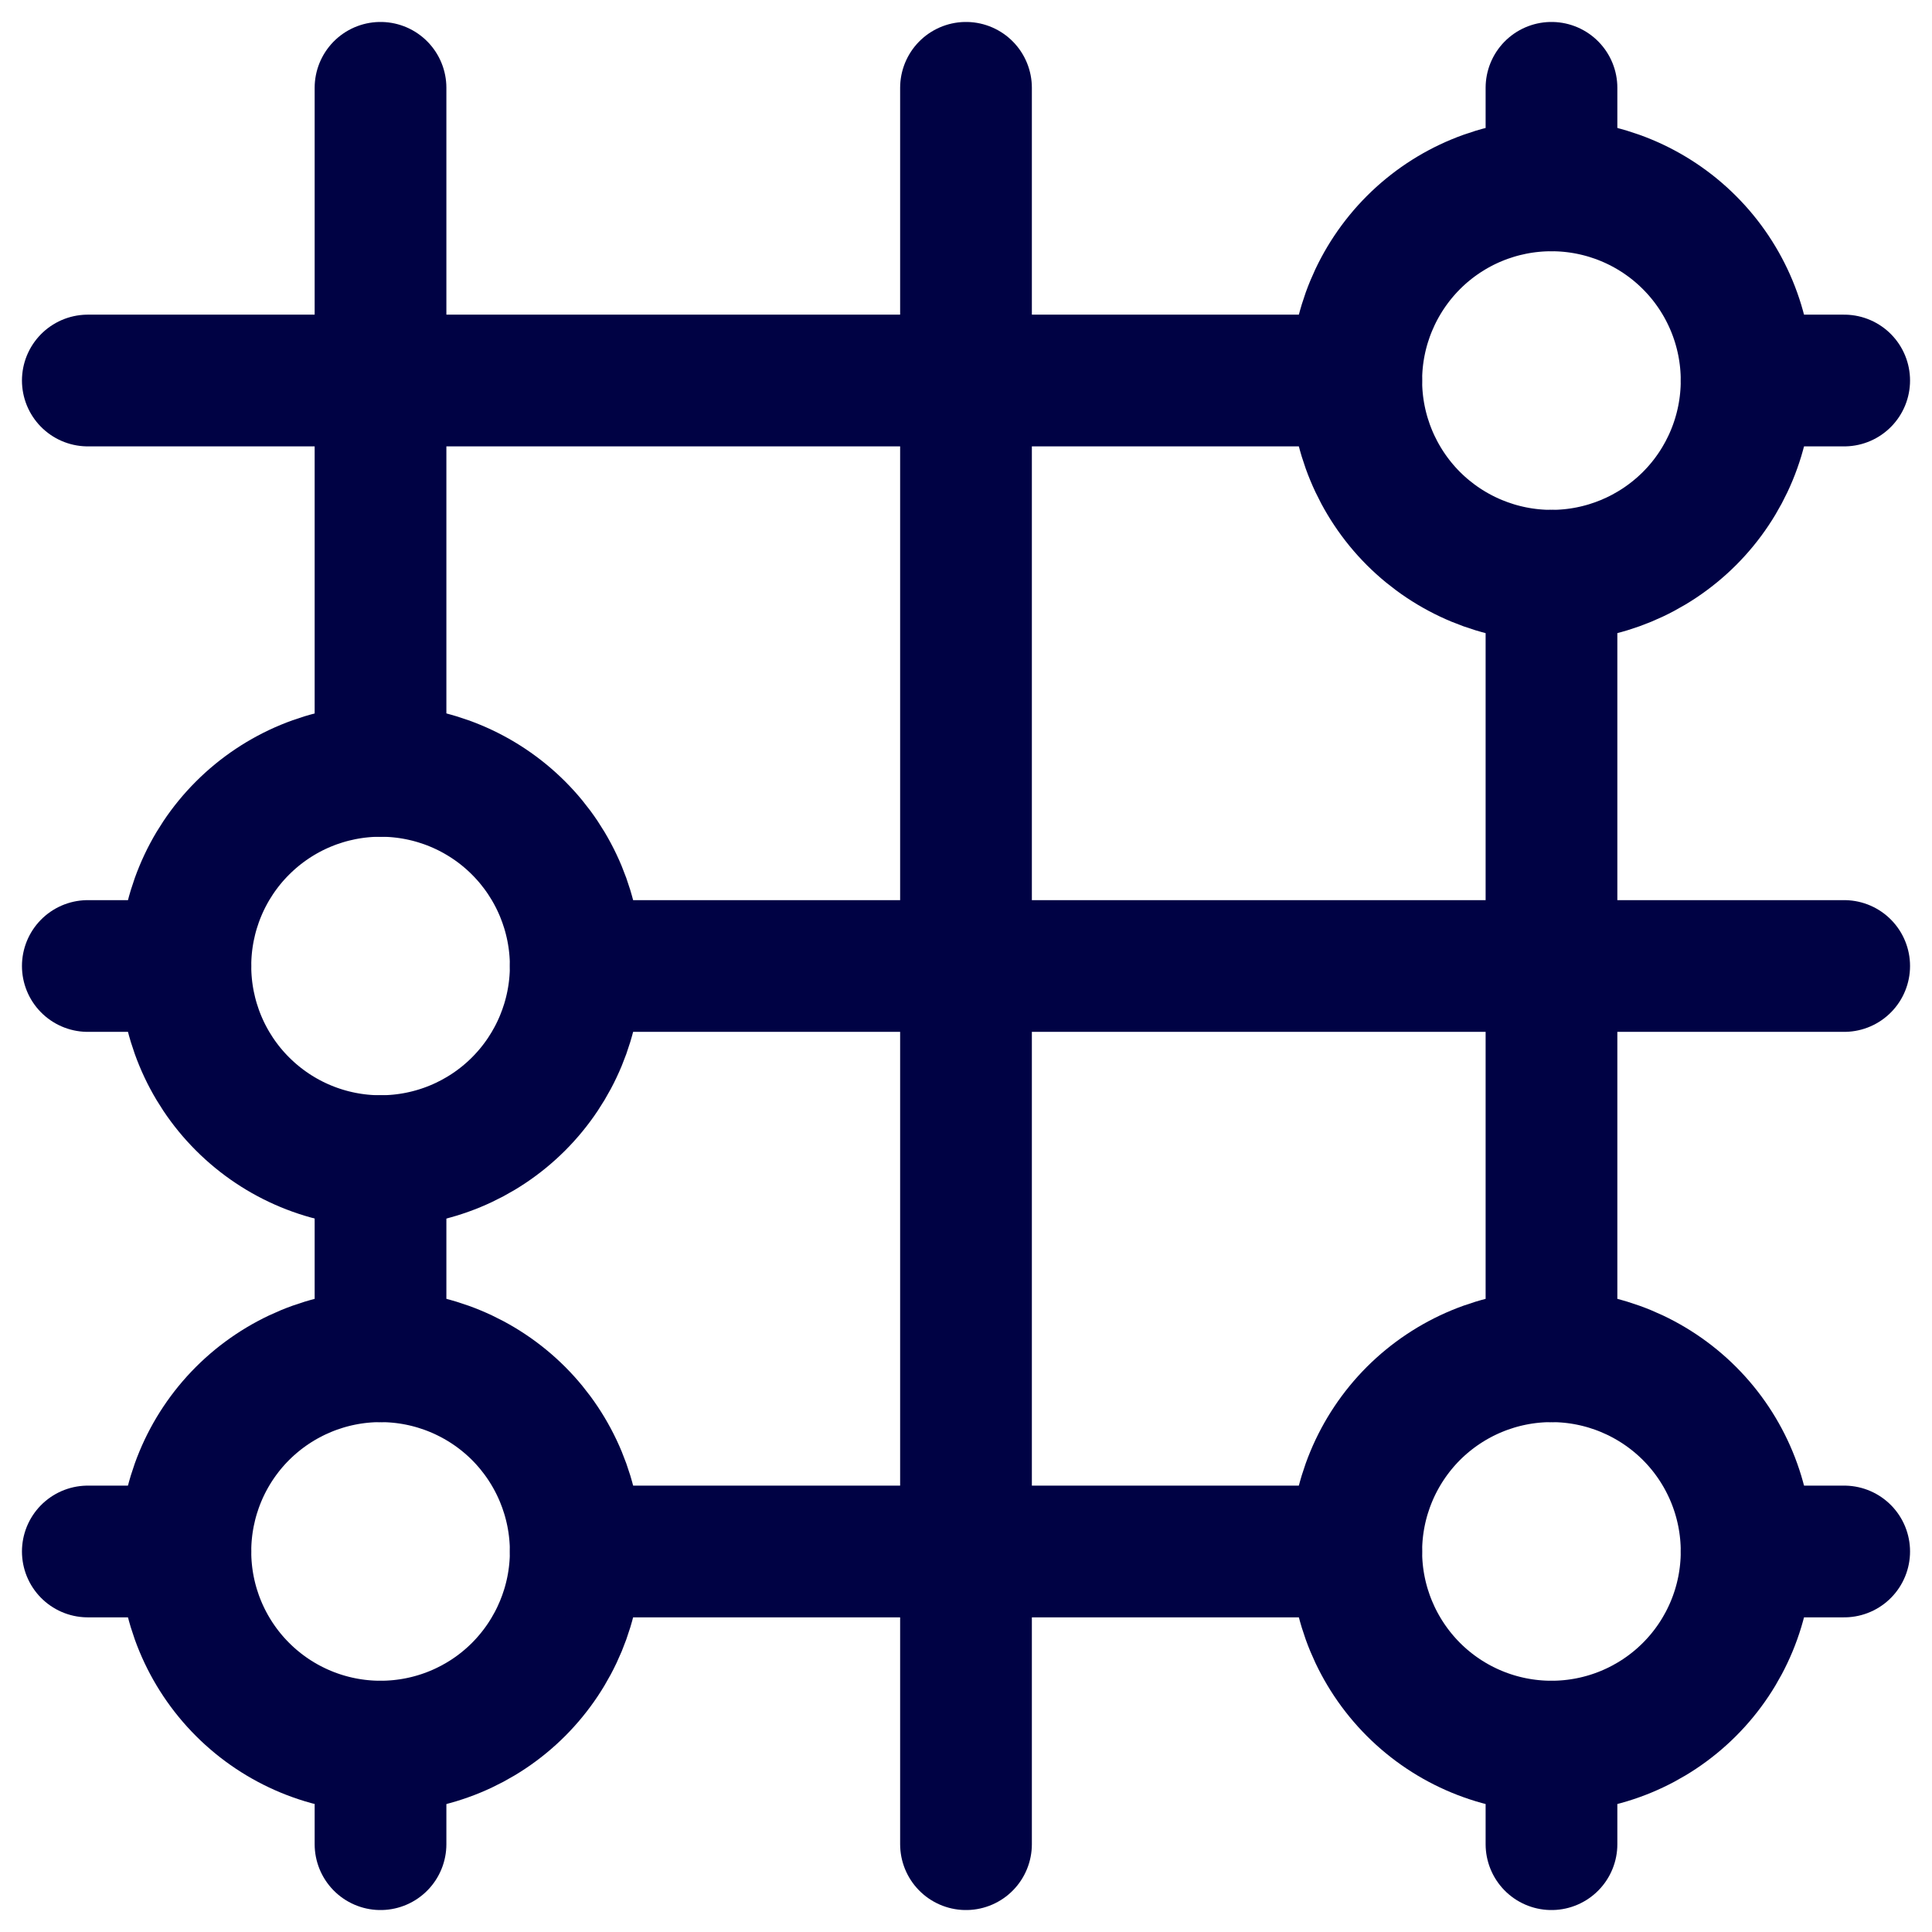 <svg width="22" height="22" viewBox="0 0 22 22" fill="none" xmlns="http://www.w3.org/2000/svg">
<path d="M15.444 4.333C15.444 4.923 15.679 5.488 16.095 5.905C16.512 6.321 17.077 6.556 17.667 6.556C18.256 6.556 18.821 6.321 19.238 5.905C19.655 5.488 19.889 4.923 19.889 4.333C19.889 3.744 19.655 3.179 19.238 2.762C18.821 2.345 18.256 2.111 17.667 2.111C17.077 2.111 16.512 2.345 16.095 2.762C15.679 3.179 15.444 3.744 15.444 4.333Z" stroke="#000244" stroke-width="1.5" stroke-linecap="round" stroke-linejoin="round"/>
<path d="M2.111 11C2.111 11.589 2.345 12.155 2.762 12.571C3.179 12.988 3.744 13.222 4.333 13.222C4.923 13.222 5.488 12.988 5.905 12.571C6.321 12.155 6.556 11.589 6.556 11C6.556 10.411 6.321 9.845 5.905 9.429C5.488 9.012 4.923 8.778 4.333 8.778C3.744 8.778 3.179 9.012 2.762 9.429C2.345 9.845 2.111 10.411 2.111 11Z" stroke="#000244" stroke-width="1.5" stroke-linecap="round" stroke-linejoin="round"/>
<path d="M2.111 17.667C2.111 18.256 2.345 18.821 2.762 19.238C3.179 19.655 3.744 19.889 4.333 19.889C4.923 19.889 5.488 19.655 5.905 19.238C6.321 18.821 6.556 18.256 6.556 17.667C6.556 17.077 6.321 16.512 5.905 16.095C5.488 15.679 4.923 15.444 4.333 15.444C3.744 15.444 3.179 15.679 2.762 16.095C2.345 16.512 2.111 17.077 2.111 17.667Z" stroke="#000244" stroke-width="1.5" stroke-linecap="round" stroke-linejoin="round"/>
<path d="M15.444 17.667C15.444 18.256 15.679 18.821 16.095 19.238C16.512 19.655 17.077 19.889 17.667 19.889C18.256 19.889 18.821 19.655 19.238 19.238C19.655 18.821 19.889 18.256 19.889 17.667C19.889 17.077 19.655 16.512 19.238 16.095C18.821 15.679 18.256 15.444 17.667 15.444C17.077 15.444 16.512 15.679 16.095 16.095C15.679 16.512 15.444 17.077 15.444 17.667Z" stroke="#000244" stroke-width="1.5" stroke-linecap="round" stroke-linejoin="round"/>
<path d="M6.556 17.667H15.444" stroke="#000244" stroke-width="1.5" stroke-linecap="round" stroke-linejoin="round"/>
<path d="M17.667 19.889V21" stroke="#000244" stroke-width="1.5" stroke-linecap="round" stroke-linejoin="round"/>
<path d="M17.667 1V2.111" stroke="#000244" stroke-width="1.5" stroke-linecap="round" stroke-linejoin="round"/>
<path d="M4.333 19.889V21" stroke="#000244" stroke-width="1.5" stroke-linecap="round" stroke-linejoin="round"/>
<path d="M4.333 8.778V1" stroke="#000244" stroke-width="1.5" stroke-linecap="round" stroke-linejoin="round"/>
<path d="M11 1V21" stroke="#000244" stroke-width="1.5" stroke-linecap="round" stroke-linejoin="round"/>
<path d="M17.667 6.556V15.444" stroke="#000244" stroke-width="1.5" stroke-linecap="round" stroke-linejoin="round"/>
<path d="M6.556 11H21" stroke="#000244" stroke-width="1.5" stroke-linecap="round" stroke-linejoin="round"/>
<path d="M21 4.333H19.889" stroke="#000244" stroke-width="1.5" stroke-linecap="round" stroke-linejoin="round"/>
<path d="M15.444 4.333H1" stroke="#000244" stroke-width="1.5" stroke-linecap="round" stroke-linejoin="round"/>
<path d="M1 11H2.111" stroke="#000244" stroke-width="1.5" stroke-linecap="round" stroke-linejoin="round"/>
<path d="M19.889 17.667H21" stroke="#000244" stroke-width="1.5" stroke-linecap="round" stroke-linejoin="round"/>
<path d="M1 17.667H2.111" stroke="#000244" stroke-width="1.5" stroke-linecap="round" stroke-linejoin="round"/>
<path d="M4.333 13.222V15.444" stroke="#000244" stroke-width="1.5" stroke-linecap="round" stroke-linejoin="round"/>
</svg>
